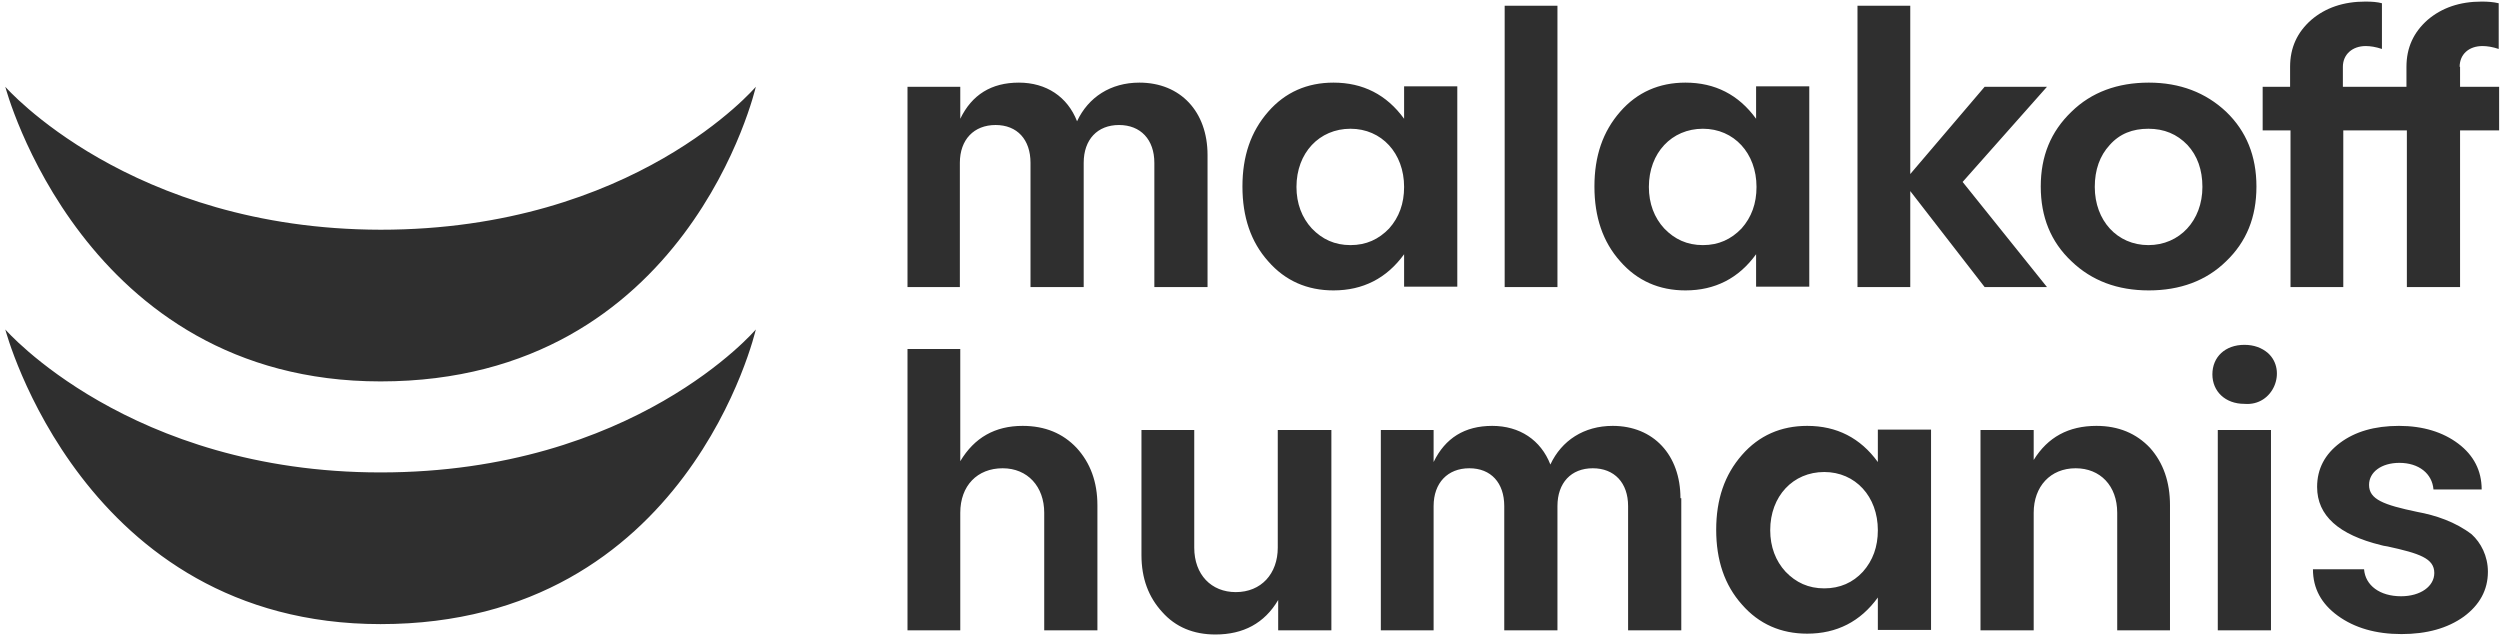 <svg width="395" height="101" viewBox="0 0 395 101" fill="none" xmlns="http://www.w3.org/2000/svg">
<path d="M190.791 24.479V45.358H182.387V25.726C182.387 22.049 180.22 19.751 176.805 19.751C173.391 19.751 171.224 22.049 171.224 25.726V45.358H162.82V25.726C162.82 22.049 160.719 19.751 157.304 19.751C153.89 19.751 151.658 22.049 151.658 25.726V45.358H143.385V13.71H151.723V18.766C153.562 14.958 156.648 13.054 160.981 13.054C165.315 13.054 168.664 15.286 170.174 19.16C171.947 15.352 175.492 13.054 180.023 13.054C186.523 13.054 190.791 17.65 190.791 24.479ZM221.848 18.766C219.09 14.958 215.348 13.054 210.686 13.054C206.549 13.054 203.069 14.564 200.377 17.65C197.62 20.802 196.306 24.675 196.306 29.469C196.306 34.262 197.62 38.201 200.377 41.287C203.069 44.373 206.549 45.884 210.686 45.884C215.348 45.884 219.09 43.98 221.848 40.171V45.293H230.253V13.645H221.848V18.766ZM213.378 38.727C210.883 38.727 208.913 37.807 207.272 36.1C205.696 34.393 204.842 32.161 204.842 29.534C204.842 24.15 208.453 20.342 213.378 20.342C218.302 20.342 221.848 24.216 221.848 29.534C221.848 32.161 221.06 34.328 219.484 36.1C217.843 37.807 215.873 38.727 213.378 38.727ZM237.738 45.358H246.077V0.907H237.738V45.358ZM277.462 18.766C274.704 14.958 270.962 13.054 266.3 13.054C262.163 13.054 258.683 14.564 255.991 17.65C253.234 20.802 251.92 24.675 251.92 29.469C251.92 34.262 253.234 38.201 255.991 41.287C258.683 44.373 262.163 45.884 266.3 45.884C270.962 45.884 274.704 43.98 277.462 40.171V45.293H285.866V13.645H277.462V18.766ZM269.058 38.727C266.562 38.727 264.593 37.807 262.951 36.1C261.375 34.393 260.522 32.161 260.522 29.534C260.522 24.15 264.133 20.342 269.058 20.342C273.982 20.342 277.528 24.216 277.528 29.534C277.528 32.161 276.74 34.328 275.164 36.1C273.522 37.807 271.553 38.727 269.058 38.727ZM313.575 13.71L301.822 27.499V0.907H293.483V45.358H301.822V30.191L313.575 45.358H323.424L310.095 28.746L323.424 13.71H313.575ZM339.511 13.054C334.586 13.054 330.45 14.564 327.298 17.65C324.015 20.802 322.439 24.675 322.439 29.469C322.439 34.262 324.015 38.201 327.298 41.287C330.515 44.373 334.586 45.884 339.511 45.884C344.435 45.884 348.572 44.373 351.723 41.287C354.941 38.201 356.517 34.328 356.517 29.469C356.517 24.675 354.941 20.736 351.723 17.65C348.506 14.63 344.435 13.054 339.511 13.054ZM339.445 20.342C341.94 20.342 343.975 21.195 345.617 22.903C347.193 24.61 347.981 26.842 347.981 29.534C347.981 34.853 344.369 38.727 339.445 38.727C334.52 38.727 330.975 34.853 330.975 29.534C330.975 26.842 331.763 24.61 333.339 22.903C334.914 21.13 336.95 20.342 339.445 20.342ZM388.624 10.559C388.624 8.589 390.069 7.276 392.235 7.276C392.958 7.276 393.811 7.407 394.796 7.735V0.513C393.943 0.316 393.089 0.25 392.104 0.25C388.624 0.25 385.801 1.235 383.568 3.139C381.336 5.109 380.22 7.538 380.22 10.559V13.71H376.346H370.174V10.559C370.174 8.589 371.684 7.276 373.785 7.276C374.507 7.276 375.361 7.407 376.346 7.735V0.513C375.624 0.316 374.77 0.25 373.719 0.25C370.239 0.25 367.416 1.235 365.184 3.139C362.951 5.109 361.835 7.538 361.835 10.559V13.71H357.501V20.605H361.901V45.358H370.239V20.605H376.411H380.285V45.358H388.69V20.605H394.862V13.71H388.69V10.559M170.108 70.769C167.941 68.471 165.118 67.289 161.572 67.289C157.239 67.289 153.956 69.127 151.723 72.87V55.142H143.385V99.593H151.723V81.012C151.723 76.744 154.415 73.986 158.421 73.986C162.36 73.986 164.987 76.875 164.987 81.012V99.593H173.391V79.83C173.391 76.153 172.275 73.132 170.108 70.769ZM201.887 86.527C201.887 90.664 199.261 93.553 195.256 93.553C191.382 93.553 188.69 90.795 188.69 86.527V67.945H180.351V87.709C180.351 91.386 181.467 94.341 183.634 96.704C185.735 99.068 188.559 100.25 192.039 100.25C196.438 100.25 199.786 98.477 201.953 94.8V99.593H210.358V67.945H201.887V86.527ZM265.512 78.714C265.512 71.885 261.244 67.289 254.809 67.289C250.279 67.289 246.733 69.587 244.96 73.395C243.45 69.521 240.102 67.289 235.768 67.289C231.434 67.289 228.348 69.193 226.51 73.001V67.945H218.171V99.593H226.51V79.961C226.51 76.284 228.742 73.986 232.157 73.986C235.571 73.986 237.672 76.284 237.672 79.961V99.593H246.077V79.961C246.077 76.284 248.243 73.986 251.658 73.986C255.072 73.986 257.239 76.284 257.239 79.961V99.593H265.643V78.714M296.7 73.001C293.943 69.193 290.2 67.289 285.538 67.289C281.402 67.289 277.922 68.799 275.23 71.885C272.472 75.037 271.159 78.91 271.159 83.704C271.159 88.497 272.472 92.436 275.23 95.522C277.922 98.609 281.402 100.119 285.538 100.119C290.2 100.119 293.943 98.215 296.7 94.406V99.528H305.105V67.88H296.7V73.001ZM288.23 92.962C285.735 92.962 283.765 92.043 282.124 90.335C280.548 88.628 279.694 86.396 279.694 83.769C279.694 78.385 283.306 74.577 288.23 74.577C293.155 74.577 296.7 78.451 296.7 83.769C296.7 86.396 295.912 88.562 294.337 90.335C292.761 92.043 290.725 92.962 288.23 92.962ZM339.708 70.769C337.541 68.471 334.717 67.289 331.237 67.289C326.838 67.289 323.555 69.062 321.323 72.673V67.945H312.918V99.593H321.323V81.012C321.323 76.875 323.949 73.986 327.954 73.986C331.828 73.986 334.52 76.744 334.52 81.012V99.593H342.859V79.83C342.859 76.153 341.809 73.132 339.708 70.769ZM354.612 63.809C359.209 64.203 361.375 58.556 358.355 55.798C357.37 54.945 356.123 54.485 354.612 54.485C351.592 54.485 349.557 56.389 349.557 59.147C349.557 61.839 351.592 63.809 354.612 63.809ZM350.476 99.593H358.815V67.945H350.41V99.593H350.476ZM379.038 67.289C375.164 67.289 372.078 68.208 369.714 69.981C367.35 71.754 366.103 74.052 366.103 76.941C366.103 81.471 369.517 84.492 376.214 86.133C376.411 86.199 376.74 86.264 377.199 86.33C382.321 87.446 384.619 88.234 384.619 90.532C384.619 92.633 382.452 94.209 379.366 94.209C376.018 94.209 373.719 92.502 373.522 89.941H365.446C365.446 92.962 366.759 95.391 369.386 97.295C372.012 99.199 375.361 100.184 379.432 100.184C383.437 100.184 386.72 99.265 389.281 97.427C391.776 95.588 393.089 93.224 393.089 90.335C393.089 87.84 391.973 85.739 390.528 84.426C387.968 82.456 384.816 81.406 381.927 80.88C376.608 79.764 374.31 78.91 374.31 76.612C374.31 74.577 376.28 73.132 379.104 73.132C382.19 73.132 384.291 74.84 384.488 77.335H392.104C392.104 74.38 390.857 71.951 388.427 70.112C385.998 68.274 382.846 67.289 379.038 67.289ZM0.837 52.056C0.837 52.056 13.05 98.609 60.128 98.609C108.782 98.609 119.419 52.056 119.419 52.056C119.419 52.056 100.246 74.643 60.128 74.643C20.469 74.643 0.837 52.056 0.837 52.056ZM0.837 13.71C0.837 13.71 13.05 60.263 60.128 60.263C108.782 60.263 119.419 13.71 119.419 13.71C119.419 13.71 100.246 36.297 60.128 36.297C20.469 36.232 0.837 13.71 0.837 13.71Z" fill="#2F2F2F"/>
</svg>
